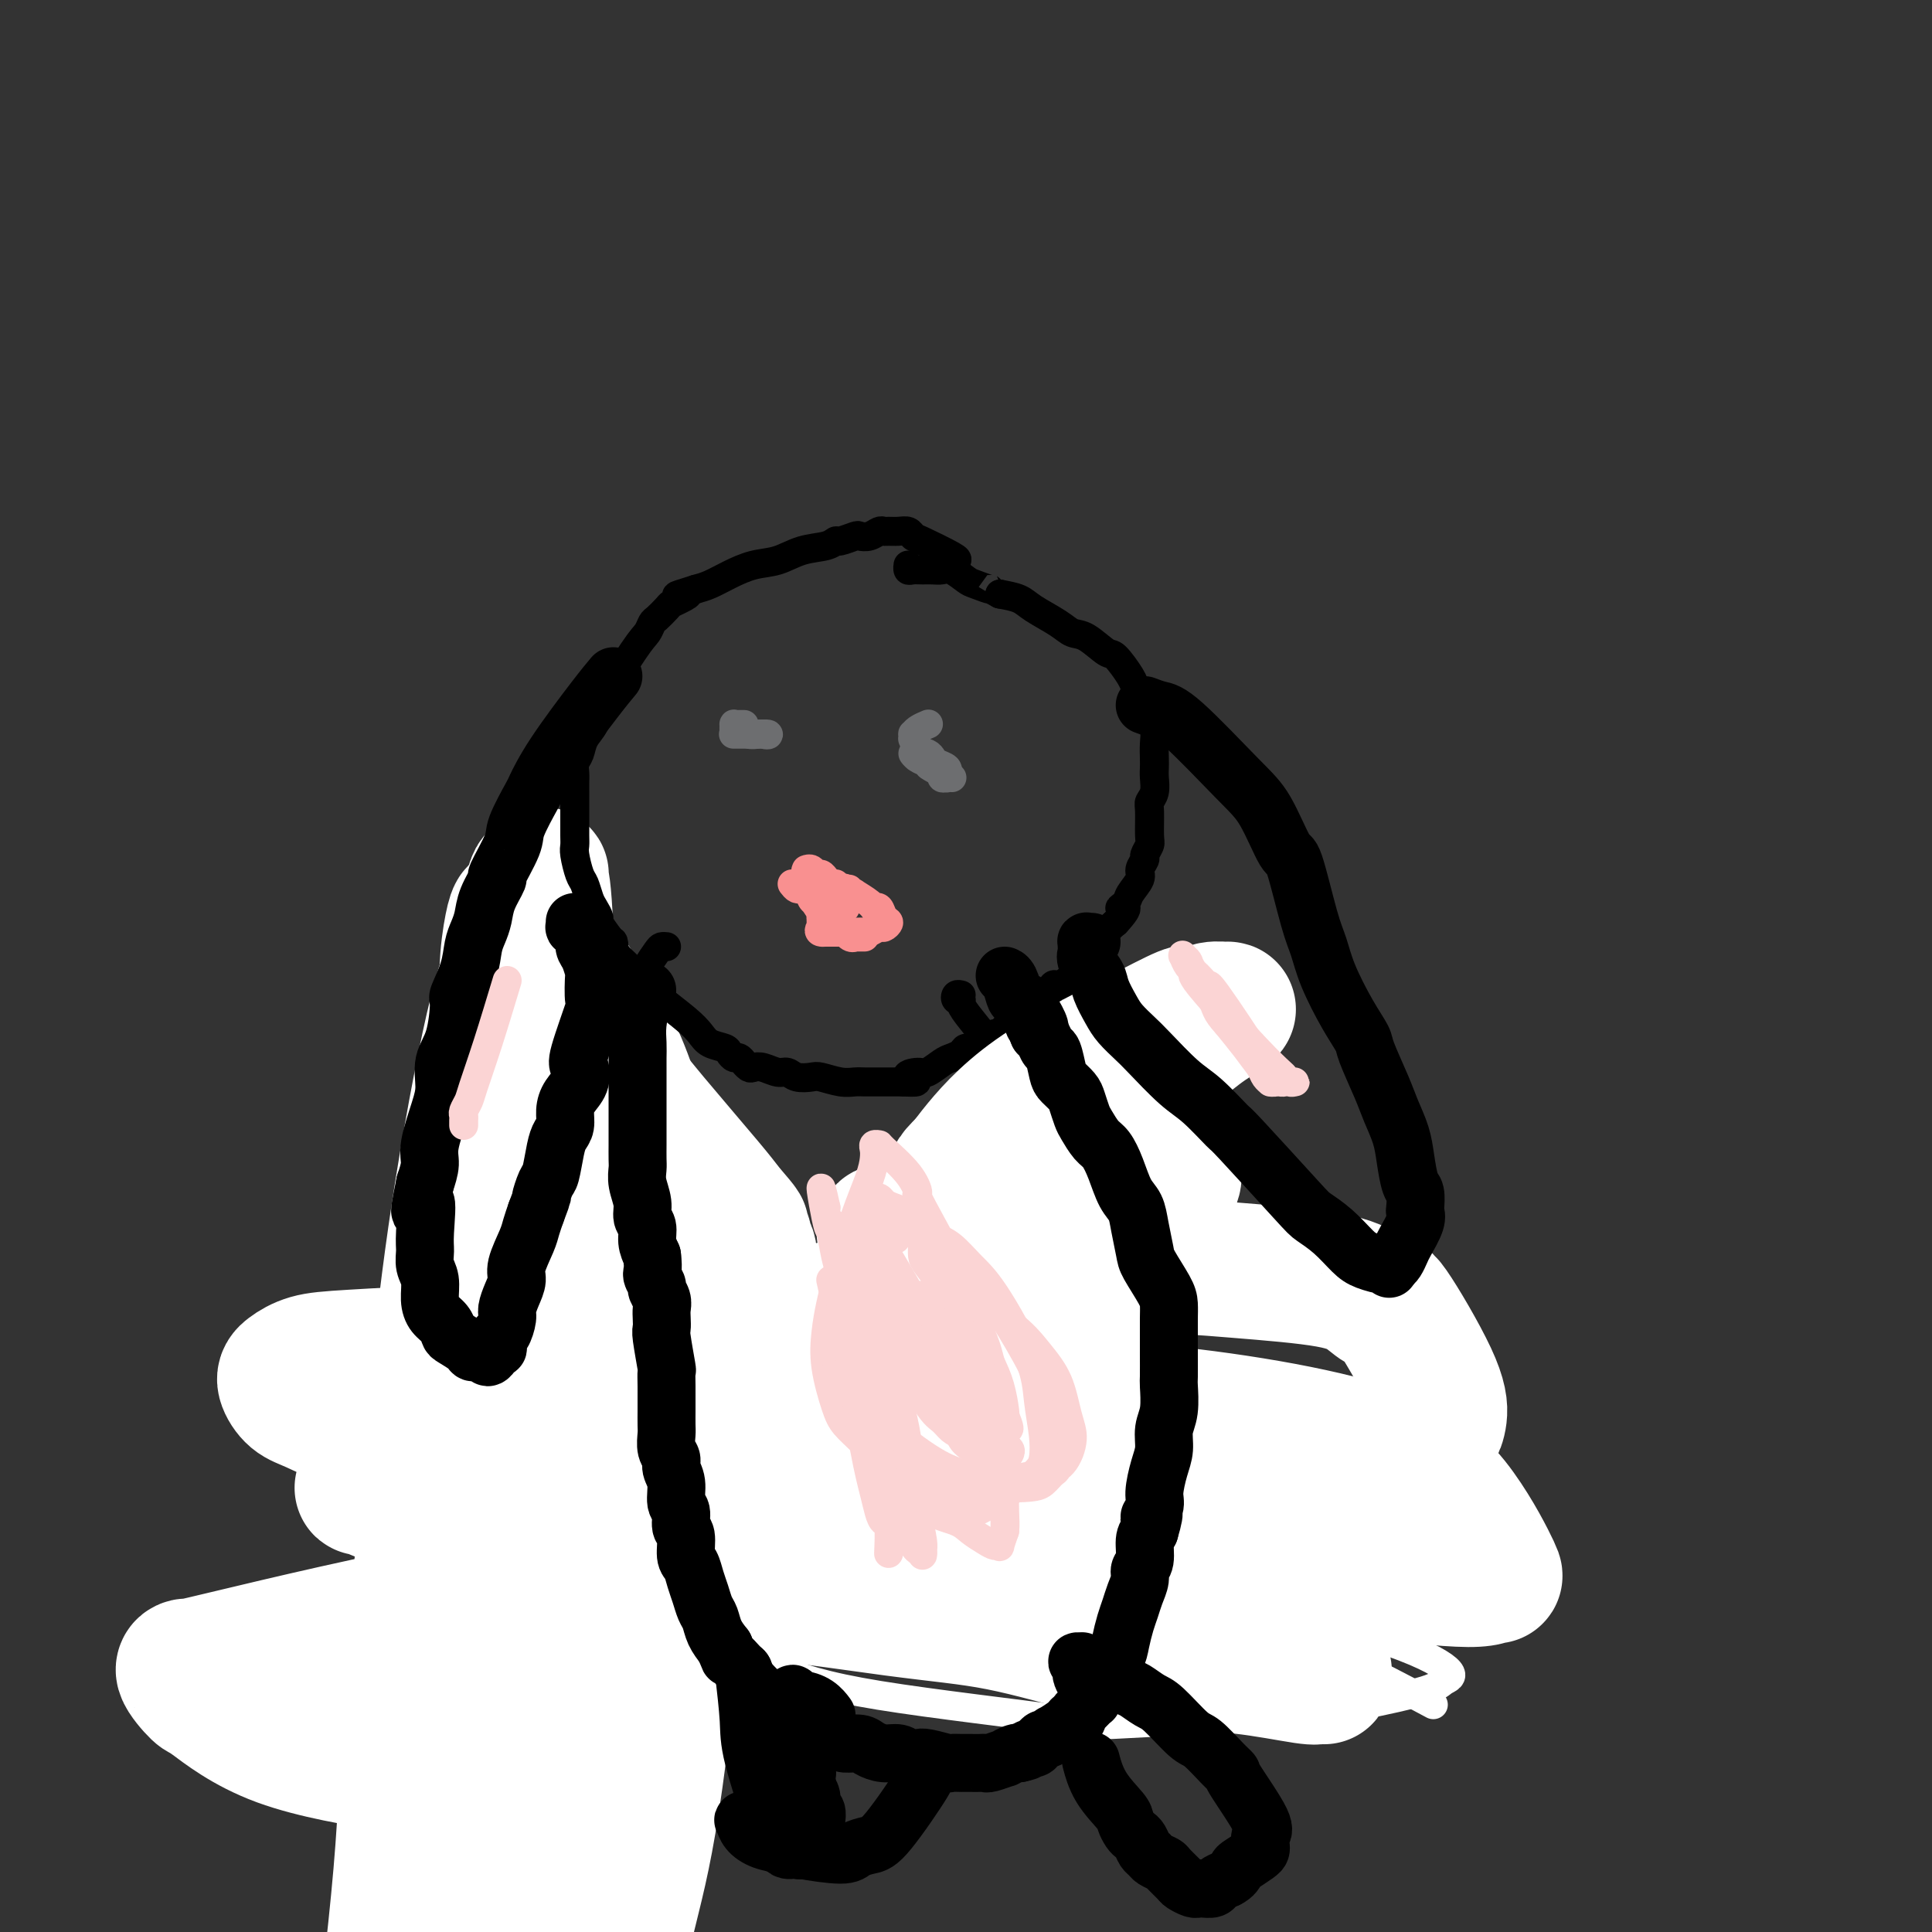 <svg viewBox='0 0 400 400' version='1.1' xmlns='http://www.w3.org/2000/svg' xmlns:xlink='http://www.w3.org/1999/xlink'><rect x="0" y="0" width="400" height="400" fill="#333333" stroke="none"/><g fill='none' stroke='#D2711D' stroke-width='28' stroke-linecap='round' stroke-linejoin='round'><path d='M108,223c-0.093,-0.041 -0.185,-0.082 0,2c0.185,2.082 0.648,6.286 1,13c0.352,6.714 0.594,15.938 1,23c0.406,7.062 0.977,11.962 2,19c1.023,7.038 2.499,16.215 3,22c0.501,5.785 0.026,8.179 0,12c-0.026,3.821 0.395,9.068 1,14c0.605,4.932 1.393,9.550 2,14c0.607,4.450 1.032,8.733 2,14c0.968,5.267 2.479,11.520 3,16c0.521,4.480 0.052,7.188 0,10c-0.052,2.812 0.312,5.729 0,9c-0.312,3.271 -1.302,6.897 -2,10c-0.698,3.103 -1.106,5.683 -2,10c-0.894,4.317 -2.276,10.372 -4,14c-1.724,3.628 -3.792,4.828 -6,6c-2.208,1.172 -4.556,2.316 -7,3c-2.444,0.684 -4.984,0.910 -6,1c-1.016,0.090 -0.508,0.045 0,0'/></g>
<g fill='none' stroke='#FFFFFF' stroke-width='28' stroke-linecap='round' stroke-linejoin='round'><path d='M124,238c0.022,0.678 0.044,1.356 0,3c-0.044,1.644 -0.153,4.255 0,9c0.153,4.745 0.567,11.623 1,22c0.433,10.377 0.886,24.252 1,34c0.114,9.748 -0.110,15.369 0,21c0.110,5.631 0.553,11.273 1,20c0.447,8.727 0.898,20.539 1,29c0.102,8.461 -0.143,13.571 0,19c0.143,5.429 0.675,11.178 1,16c0.325,4.822 0.442,8.719 1,12c0.558,3.281 1.558,5.948 2,8c0.442,2.052 0.325,3.490 0,4c-0.325,0.510 -0.859,0.091 -1,0c-0.141,-0.091 0.110,0.146 0,0c-0.110,-0.146 -0.582,-0.675 -1,-1c-0.418,-0.325 -0.783,-0.445 -2,-11c-1.217,-10.555 -3.288,-31.545 -4,-40c-0.712,-8.455 -0.066,-4.373 -1,-13c-0.934,-8.627 -3.448,-29.961 -5,-44c-1.552,-14.039 -2.144,-20.782 -3,-29c-0.856,-8.218 -1.978,-17.910 -3,-26c-1.022,-8.090 -1.945,-14.579 -3,-24c-1.055,-9.421 -2.242,-21.775 -3,-30c-0.758,-8.225 -1.087,-12.322 -1,-16c0.087,-3.678 0.590,-6.939 1,-9c0.410,-2.061 0.729,-2.924 1,-3c0.271,-0.076 0.496,0.633 1,1c0.504,0.367 1.287,0.390 4,4c2.713,3.610 7.357,10.805 12,18'/><path d='M124,212c4.337,7.373 6.678,14.305 9,23c2.322,8.695 4.624,19.152 6,30c1.376,10.848 1.824,22.087 2,32c0.176,9.913 0.078,18.499 -1,32c-1.078,13.501 -3.138,31.916 -5,44c-1.862,12.084 -3.527,17.836 -5,24c-1.473,6.164 -2.755,12.741 -4,16c-1.245,3.259 -2.453,3.199 -3,6c-0.547,2.801 -0.431,8.464 -2,1c-1.569,-7.464 -4.822,-28.054 -6,-38c-1.178,-9.946 -0.281,-9.248 0,-15c0.281,-5.752 -0.055,-17.954 0,-29c0.055,-11.046 0.502,-20.936 1,-30c0.498,-9.064 1.046,-17.304 2,-27c0.954,-9.696 2.313,-20.850 3,-27c0.687,-6.150 0.700,-7.297 1,-8c0.300,-0.703 0.886,-0.961 1,-1c0.114,-0.039 -0.242,0.143 0,1c0.242,0.857 1.084,2.389 -1,13c-2.084,10.611 -7.092,30.300 -11,45c-3.908,14.700 -6.715,24.410 -10,35c-3.285,10.590 -7.048,22.060 -10,33c-2.952,10.940 -5.093,21.351 -7,30c-1.907,8.649 -3.580,15.535 -5,22c-1.420,6.465 -2.587,12.509 -3,15c-0.413,2.491 -0.071,1.428 0,1c0.071,-0.428 -0.130,-0.223 0,0c0.130,0.223 0.592,0.462 2,-9c1.408,-9.462 3.764,-28.624 5,-43c1.236,-14.376 1.353,-23.964 2,-35c0.647,-11.036 1.823,-23.518 3,-36'/><path d='M88,317c2.388,-25.188 2.360,-27.159 3,-34c0.640,-6.841 1.950,-18.554 4,-32c2.050,-13.446 4.840,-28.627 7,-38c2.160,-9.373 3.688,-12.940 5,-17c1.312,-4.060 2.407,-8.614 3,-11c0.593,-2.386 0.684,-2.605 1,-3c0.316,-0.395 0.857,-0.965 1,-1c0.143,-0.035 -0.111,0.466 0,1c0.111,0.534 0.588,1.102 1,11c0.412,9.898 0.759,29.127 1,38c0.241,8.873 0.376,7.388 0,13c-0.376,5.612 -1.263,18.319 -2,28c-0.737,9.681 -1.323,16.337 -2,27c-0.677,10.663 -1.446,25.334 -2,35c-0.554,9.666 -0.895,14.327 -1,19c-0.105,4.673 0.025,9.359 0,13c-0.025,3.641 -0.205,6.238 0,8c0.205,1.762 0.793,2.688 1,3c0.207,0.312 0.031,0.011 0,0c-0.031,-0.011 0.082,0.267 0,-1c-0.082,-1.267 -0.361,-4.079 0,-11c0.361,-6.921 1.361,-17.950 2,-28c0.639,-10.050 0.917,-19.120 1,-34c0.083,-14.880 -0.030,-35.570 0,-49c0.030,-13.430 0.203,-19.601 0,-26c-0.203,-6.399 -0.784,-13.028 -1,-17c-0.216,-3.972 -0.069,-5.289 0,-6c0.069,-0.711 0.060,-0.818 0,-1c-0.060,-0.182 -0.171,-0.441 0,1c0.171,1.441 0.623,4.580 1,6c0.377,1.420 0.679,1.120 1,10c0.321,8.880 0.660,26.940 1,45'/><path d='M113,266c0.523,15.867 0.332,25.036 0,36c-0.332,10.964 -0.805,23.723 -1,35c-0.195,11.277 -0.112,21.073 -1,35c-0.888,13.927 -2.748,31.984 -4,43c-1.252,11.016 -1.896,14.990 -2,18c-0.104,3.010 0.333,5.054 0,9c-0.333,3.946 -1.436,9.793 0,3c1.436,-6.793 5.410,-26.227 7,-34c1.590,-7.773 0.795,-3.887 0,0'/></g>
<g fill='none' stroke='#000000' stroke-width='6' stroke-linecap='round' stroke-linejoin='round'><path d='M198,116c0.201,-0.105 0.402,-0.210 -1,-1c-1.402,-0.790 -4.407,-2.264 -6,-3c-1.593,-0.736 -1.775,-0.733 -2,-1c-0.225,-0.267 -0.493,-0.805 -1,-1c-0.507,-0.195 -1.252,-0.049 -2,0c-0.748,0.049 -1.500,-0.001 -2,0c-0.500,0.001 -0.748,0.052 -1,0c-0.252,-0.052 -0.509,-0.206 -1,0c-0.491,0.206 -1.217,0.772 -2,1c-0.783,0.228 -1.625,0.117 -2,0c-0.375,-0.117 -0.283,-0.240 -1,0c-0.717,0.240 -2.242,0.842 -3,1c-0.758,0.158 -0.750,-0.127 -1,0c-0.250,0.127 -0.758,0.667 -2,1c-1.242,0.333 -3.217,0.460 -5,1c-1.783,0.540 -3.373,1.493 -5,2c-1.627,0.507 -3.292,0.569 -5,1c-1.708,0.431 -3.460,1.231 -5,2c-1.540,0.769 -2.869,1.505 -4,2c-1.131,0.495 -2.066,0.747 -3,1'/><path d='M144,122c-6.611,2.036 -3.137,1.127 -2,1c1.137,-0.127 -0.063,0.528 -1,1c-0.937,0.472 -1.613,0.760 -2,1c-0.387,0.240 -0.487,0.433 -1,1c-0.513,0.567 -1.441,1.509 -2,2c-0.559,0.491 -0.749,0.533 -1,1c-0.251,0.467 -0.563,1.360 -1,2c-0.437,0.640 -1.000,1.028 -3,4c-2.000,2.972 -5.439,8.529 -7,11c-1.561,2.471 -1.245,1.855 -1,2c0.245,0.145 0.420,1.050 0,2c-0.420,0.950 -1.433,1.946 -2,3c-0.567,1.054 -0.688,2.166 -1,3c-0.312,0.834 -0.816,1.388 -1,2c-0.184,0.612 -0.049,1.280 0,2c0.049,0.720 0.013,1.491 0,2c-0.013,0.509 -0.004,0.754 0,1c0.004,0.246 0.001,0.492 0,1c-0.001,0.508 -0.000,1.277 0,2c0.000,0.723 -0.001,1.399 0,2c0.001,0.601 0.003,1.127 0,2c-0.003,0.873 -0.012,2.091 0,3c0.012,0.909 0.045,1.507 0,2c-0.045,0.493 -0.167,0.880 0,2c0.167,1.120 0.623,2.973 1,4c0.377,1.027 0.674,1.229 1,2c0.326,0.771 0.681,2.110 1,3c0.319,0.890 0.601,1.331 1,2c0.399,0.669 0.915,1.565 1,2c0.085,0.435 -0.261,0.410 0,1c0.261,0.590 1.131,1.795 2,3'/><path d='M126,194c1.320,2.822 1.120,1.379 1,1c-0.120,-0.379 -0.159,0.308 0,1c0.159,0.692 0.515,1.391 1,2c0.485,0.609 1.099,1.128 2,2c0.901,0.872 2.090,2.096 3,3c0.910,0.904 1.541,1.489 2,2c0.459,0.511 0.746,0.949 2,2c1.254,1.051 3.474,2.715 5,4c1.526,1.285 2.360,2.191 3,3c0.640,0.809 1.088,1.522 2,2c0.912,0.478 2.287,0.721 3,1c0.713,0.279 0.765,0.596 1,1c0.235,0.404 0.655,0.897 1,1c0.345,0.103 0.617,-0.182 1,0c0.383,0.182 0.878,0.832 1,1c0.122,0.168 -0.129,-0.147 0,0c0.129,0.147 0.640,0.756 1,1c0.360,0.244 0.571,0.122 1,0c0.429,-0.122 1.078,-0.243 2,0c0.922,0.243 2.118,0.849 3,1c0.882,0.151 1.450,-0.152 2,0c0.550,0.152 1.081,0.759 2,1c0.919,0.241 2.224,0.117 3,0c0.776,-0.117 1.023,-0.228 2,0c0.977,0.228 2.684,0.793 4,1c1.316,0.207 2.239,0.055 3,0c0.761,-0.055 1.359,-0.015 2,0c0.641,0.015 1.327,0.004 2,0c0.673,-0.004 1.335,-0.001 2,0c0.665,0.001 1.333,0.000 2,0c0.667,-0.000 1.334,-0.000 2,0'/><path d='M187,224c5.077,0.306 1.769,-0.429 1,-1c-0.769,-0.571 1.002,-0.979 2,-1c0.998,-0.021 1.222,0.344 2,0c0.778,-0.344 2.108,-1.397 3,-2c0.892,-0.603 1.346,-0.757 2,-1c0.654,-0.243 1.509,-0.577 2,-1c0.491,-0.423 0.617,-0.935 1,-1c0.383,-0.065 1.021,0.318 2,0c0.979,-0.318 2.299,-1.338 3,-2c0.701,-0.662 0.784,-0.965 1,-1c0.216,-0.035 0.565,0.198 1,0c0.435,-0.198 0.956,-0.827 1,-1c0.044,-0.173 -0.387,0.108 0,0c0.387,-0.108 1.594,-0.606 2,-1c0.406,-0.394 0.010,-0.683 0,-1c-0.010,-0.317 0.364,-0.661 1,-1c0.636,-0.339 1.532,-0.673 2,-1c0.468,-0.327 0.506,-0.647 1,-1c0.494,-0.353 1.445,-0.737 2,-1c0.555,-0.263 0.716,-0.403 1,-1c0.284,-0.597 0.692,-1.651 1,-2c0.308,-0.349 0.516,0.009 1,0c0.484,-0.009 1.244,-0.383 2,-1c0.756,-0.617 1.508,-1.475 2,-2c0.492,-0.525 0.722,-0.716 1,-1c0.278,-0.284 0.602,-0.660 1,-1c0.398,-0.340 0.869,-0.644 1,-1c0.131,-0.356 -0.078,-0.766 0,-1c0.078,-0.234 0.444,-0.294 1,-1c0.556,-0.706 1.302,-2.059 2,-3c0.698,-0.941 1.349,-1.471 2,-2'/><path d='M231,191c3.731,-4.043 1.559,-3.152 1,-3c-0.559,0.152 0.495,-0.436 1,-1c0.505,-0.564 0.460,-1.106 1,-2c0.540,-0.894 1.665,-2.141 2,-3c0.335,-0.859 -0.121,-1.329 0,-2c0.121,-0.671 0.817,-1.542 1,-2c0.183,-0.458 -0.148,-0.503 0,-1c0.148,-0.497 0.776,-1.444 1,-2c0.224,-0.556 0.046,-0.719 0,-2c-0.046,-1.281 0.040,-3.680 0,-5c-0.040,-1.320 -0.207,-1.560 0,-2c0.207,-0.440 0.787,-1.079 1,-2c0.213,-0.921 0.058,-2.122 0,-3c-0.058,-0.878 -0.020,-1.432 0,-2c0.020,-0.568 0.020,-1.150 0,-2c-0.020,-0.850 -0.061,-1.967 0,-3c0.061,-1.033 0.224,-1.982 0,-3c-0.224,-1.018 -0.834,-2.104 -1,-3c-0.166,-0.896 0.112,-1.603 0,-2c-0.112,-0.397 -0.615,-0.485 -1,-1c-0.385,-0.515 -0.654,-1.456 -1,-2c-0.346,-0.544 -0.771,-0.692 -1,-1c-0.229,-0.308 -0.263,-0.775 -1,-2c-0.737,-1.225 -2.176,-3.209 -3,-4c-0.824,-0.791 -1.032,-0.389 -2,-1c-0.968,-0.611 -2.695,-2.233 -4,-3c-1.305,-0.767 -2.190,-0.678 -3,-1c-0.810,-0.322 -1.547,-1.055 -3,-2c-1.453,-0.945 -3.622,-2.100 -5,-3c-1.378,-0.900 -1.965,-1.543 -3,-2c-1.035,-0.457 -2.517,-0.729 -4,-1'/><path d='M207,123c-4.005,-2.184 -2.018,-1.146 -2,-1c0.018,0.146 -1.935,-0.602 -3,-1c-1.065,-0.398 -1.244,-0.446 -2,-1c-0.756,-0.554 -2.090,-1.613 -3,-2c-0.910,-0.387 -1.396,-0.103 -2,0c-0.604,0.103 -1.325,0.024 -2,0c-0.675,-0.024 -1.305,0.007 -2,0c-0.695,-0.007 -1.454,-0.054 -2,0c-0.546,0.054 -0.878,0.207 -1,0c-0.122,-0.207 -0.035,-0.773 0,-1c0.035,-0.227 0.017,-0.113 0,0'/><path d='M138,196c-0.363,-0.035 -0.726,-0.071 -1,0c-0.274,0.071 -0.458,0.248 -1,1c-0.542,0.752 -1.440,2.078 -2,3c-0.560,0.922 -0.780,1.440 -1,2c-0.220,0.560 -0.440,1.160 -1,2c-0.560,0.840 -1.459,1.919 -2,3c-0.541,1.081 -0.722,2.165 -1,3c-0.278,0.835 -0.653,1.419 -1,2c-0.347,0.581 -0.667,1.157 -1,2c-0.333,0.843 -0.678,1.954 -1,3c-0.322,1.046 -0.622,2.026 -1,3c-0.378,0.974 -0.833,1.941 -1,3c-0.167,1.059 -0.045,2.211 0,3c0.045,0.789 0.012,1.216 0,2c-0.012,0.784 -0.003,1.924 0,3c0.003,1.076 0.001,2.087 0,3c-0.001,0.913 -0.000,1.729 0,3c0.000,1.271 0.000,2.996 0,4c-0.000,1.004 -0.000,1.287 0,2c0.000,0.713 0.000,1.857 0,3'/><path d='M124,246c0.243,4.024 0.850,2.585 1,3c0.150,0.415 -0.156,2.684 0,4c0.156,1.316 0.773,1.679 1,3c0.227,1.321 0.065,3.599 0,5c-0.065,1.401 -0.031,1.924 0,3c0.031,1.076 0.061,2.703 0,4c-0.061,1.297 -0.213,2.262 0,4c0.213,1.738 0.791,4.249 1,6c0.209,1.751 0.048,2.741 0,4c-0.048,1.259 0.018,2.787 0,4c-0.018,1.213 -0.118,2.110 0,3c0.118,0.890 0.454,1.772 1,3c0.546,1.228 1.302,2.802 2,4c0.698,1.198 1.338,2.019 2,3c0.662,0.981 1.345,2.121 2,3c0.655,0.879 1.281,1.495 2,2c0.719,0.505 1.531,0.898 3,2c1.469,1.102 3.594,2.914 5,4c1.406,1.086 2.094,1.445 3,2c0.906,0.555 2.031,1.304 3,2c0.969,0.696 1.781,1.338 3,2c1.219,0.662 2.843,1.343 4,2c1.157,0.657 1.845,1.288 3,2c1.155,0.712 2.777,1.504 4,2c1.223,0.496 2.046,0.697 3,1c0.954,0.303 2.040,0.708 3,1c0.960,0.292 1.793,0.471 3,1c1.207,0.529 2.788,1.410 4,2c1.212,0.590 2.057,0.890 3,1c0.943,0.110 1.985,0.030 3,0c1.015,-0.030 2.004,-0.008 3,0c0.996,0.008 1.998,0.004 3,0'/><path d='M189,328c4.229,0.927 2.302,0.246 2,0c-0.302,-0.246 1.022,-0.055 2,0c0.978,0.055 1.612,-0.025 2,0c0.388,0.025 0.531,0.157 1,0c0.469,-0.157 1.264,-0.601 2,-1c0.736,-0.399 1.411,-0.752 2,-1c0.589,-0.248 1.090,-0.391 2,-1c0.910,-0.609 2.229,-1.683 3,-2c0.771,-0.317 0.994,0.124 1,0c0.006,-0.124 -0.205,-0.814 0,-1c0.205,-0.186 0.825,0.130 1,0c0.175,-0.130 -0.094,-0.706 0,-1c0.094,-0.294 0.551,-0.305 1,-1c0.449,-0.695 0.890,-2.074 1,-3c0.110,-0.926 -0.111,-1.400 0,-2c0.111,-0.600 0.555,-1.328 1,-3c0.445,-1.672 0.890,-4.288 1,-6c0.110,-1.712 -0.115,-2.518 0,-4c0.115,-1.482 0.569,-3.638 1,-5c0.431,-1.362 0.837,-1.930 1,-3c0.163,-1.070 0.082,-2.642 0,-4c-0.082,-1.358 -0.167,-2.503 0,-4c0.167,-1.497 0.584,-3.348 1,-5c0.416,-1.652 0.829,-3.106 1,-4c0.171,-0.894 0.098,-1.226 0,-2c-0.098,-0.774 -0.222,-1.988 0,-3c0.222,-1.012 0.792,-1.821 1,-3c0.208,-1.179 0.056,-2.728 0,-4c-0.056,-1.272 -0.015,-2.265 0,-3c0.015,-0.735 0.004,-1.210 0,-2c-0.004,-0.790 -0.002,-1.895 0,-3'/><path d='M216,257c1.086,-10.113 0.302,-5.394 0,-4c-0.302,1.394 -0.122,-0.537 0,-2c0.122,-1.463 0.186,-2.457 0,-4c-0.186,-1.543 -0.621,-3.633 -1,-5c-0.379,-1.367 -0.702,-2.009 -1,-3c-0.298,-0.991 -0.570,-2.331 -1,-3c-0.430,-0.669 -1.016,-0.667 -2,-3c-0.984,-2.333 -2.364,-7.002 -3,-9c-0.636,-1.998 -0.528,-1.327 -1,-2c-0.472,-0.673 -1.523,-2.692 -2,-4c-0.477,-1.308 -0.380,-1.905 -1,-3c-0.620,-1.095 -1.957,-2.690 -3,-4c-1.043,-1.310 -1.792,-2.337 -2,-3c-0.208,-0.663 0.127,-0.962 0,-1c-0.127,-0.038 -0.714,0.186 -1,0c-0.286,-0.186 -0.269,-0.781 0,-1c0.269,-0.219 0.791,-0.063 1,0c0.209,0.063 0.104,0.031 0,0'/></g>
<g fill='none' stroke='#FFFFFF' stroke-width='6' stroke-linecap='round' stroke-linejoin='round'><path d='M223,281c1.395,-0.446 2.790,-0.892 -1,0c-3.790,0.892 -12.765,3.120 -22,6c-9.235,2.880 -18.729,6.410 -28,10c-9.271,3.590 -18.317,7.239 -26,10c-7.683,2.761 -14.002,4.635 -19,6c-4.998,1.365 -8.674,2.220 -11,3c-2.326,0.780 -3.301,1.484 -4,2c-0.699,0.516 -1.122,0.842 0,2c1.122,1.158 3.791,3.147 8,6c4.209,2.853 9.960,6.570 17,10c7.040,3.430 15.370,6.573 22,9c6.630,2.427 11.560,4.138 23,6c11.440,1.862 29.391,3.877 37,5c7.609,1.123 4.877,1.356 12,1c7.123,-0.356 24.100,-1.300 34,-2c9.900,-0.700 12.723,-1.155 17,-2c4.277,-0.845 10.008,-2.079 13,-3c2.992,-0.921 3.244,-1.530 4,-2c0.756,-0.470 2.016,-0.802 1,-2c-1.016,-1.198 -4.308,-3.263 -12,-6c-7.692,-2.737 -19.784,-6.145 -33,-8c-13.216,-1.855 -27.556,-2.158 -45,-2c-17.444,0.158 -37.994,0.778 -50,1c-12.006,0.222 -15.469,0.045 -19,0c-3.531,-0.045 -7.128,0.043 -9,0c-1.872,-0.043 -2.017,-0.218 -2,0c0.017,0.218 0.197,0.828 0,1c-0.197,0.172 -0.771,-0.094 1,0c1.771,0.094 5.885,0.547 10,1'/><path d='M141,333c7.542,0.306 21.897,0.071 33,0c11.103,-0.071 18.955,0.023 27,0c8.045,-0.023 16.285,-0.162 23,0c6.715,0.162 11.907,0.626 19,2c7.093,1.374 16.087,3.657 22,5c5.913,1.343 8.746,1.746 14,4c5.254,2.254 12.930,6.358 16,8c3.070,1.642 1.535,0.821 0,0'/></g>
<g fill='none' stroke='#FFFFFF' stroke-width='28' stroke-linecap='round' stroke-linejoin='round'><path d='M86,366c-0.452,-0.091 -0.904,-0.182 -6,-1c-5.096,-0.818 -14.835,-2.363 -22,-5c-7.165,-2.637 -11.757,-6.365 -14,-8c-2.243,-1.635 -2.136,-1.177 -3,-2c-0.864,-0.823 -2.700,-2.926 -3,-4c-0.300,-1.074 0.936,-1.118 1,-1c0.064,0.118 -1.044,0.399 9,-2c10.044,-2.399 31.239,-7.477 46,-10c14.761,-2.523 23.088,-2.492 31,-3c7.912,-0.508 15.408,-1.555 26,-1c10.592,0.555 24.279,2.711 34,4c9.721,1.289 15.477,1.712 22,3c6.523,1.288 13.813,3.441 20,5c6.187,1.559 11.269,2.522 16,3c4.731,0.478 9.110,0.469 14,1c4.890,0.531 10.290,1.602 13,2c2.710,0.398 2.729,0.123 3,0c0.271,-0.123 0.795,-0.092 1,0c0.205,0.092 0.092,0.247 0,0c-0.092,-0.247 -0.162,-0.895 0,-1c0.162,-0.105 0.558,0.333 -1,-1c-1.558,-1.333 -5.068,-4.436 -12,-8c-6.932,-3.564 -17.284,-7.589 -29,-11c-11.716,-3.411 -24.795,-6.208 -38,-8c-13.205,-1.792 -26.536,-2.578 -38,-3c-11.464,-0.422 -21.060,-0.481 -32,-1c-10.940,-0.519 -23.224,-1.497 -30,-2c-6.776,-0.503 -8.045,-0.530 -10,-1c-1.955,-0.470 -4.596,-1.384 -6,-2c-1.404,-0.616 -1.570,-0.935 -2,-1c-0.430,-0.065 -1.123,0.124 -1,0c0.123,-0.124 1.061,-0.562 2,-1'/><path d='M77,307c-2.595,-1.198 -0.583,-1.694 4,-2c4.583,-0.306 11.739,-0.424 21,-1c9.261,-0.576 20.629,-1.612 30,-2c9.371,-0.388 16.746,-0.130 29,1c12.254,1.130 29.386,3.131 41,5c11.614,1.869 17.711,3.606 25,5c7.289,1.394 15.770,2.445 23,4c7.230,1.555 13.210,3.613 18,5c4.790,1.387 8.391,2.103 15,3c6.609,0.897 16.227,1.976 21,2c4.773,0.024 4.703,-1.007 5,-1c0.297,0.007 0.962,1.052 0,-1c-0.962,-2.052 -3.551,-7.202 -7,-12c-3.449,-4.798 -7.759,-9.244 -20,-13c-12.241,-3.756 -32.414,-6.820 -48,-8c-15.586,-1.180 -26.585,-0.475 -39,0c-12.415,0.475 -26.246,0.720 -38,1c-11.754,0.280 -21.432,0.596 -33,1c-11.568,0.404 -25.027,0.897 -34,1c-8.973,0.103 -13.461,-0.185 -17,-1c-3.539,-0.815 -6.129,-2.159 -8,-3c-1.871,-0.841 -3.023,-1.181 -4,-2c-0.977,-0.819 -1.779,-2.118 -2,-3c-0.221,-0.882 0.138,-1.348 1,-2c0.862,-0.652 2.225,-1.490 4,-2c1.775,-0.510 3.962,-0.693 9,-1c5.038,-0.307 12.927,-0.740 20,-1c7.073,-0.260 13.329,-0.348 24,0c10.671,0.348 25.758,1.132 36,2c10.242,0.868 15.641,1.819 22,3c6.359,1.181 13.680,2.590 21,4'/><path d='M196,289c15.497,1.915 14.738,2.202 18,3c3.262,0.798 10.544,2.107 17,3c6.456,0.893 12.087,1.371 17,2c4.913,0.629 9.109,1.410 15,2c5.891,0.590 13.477,0.988 18,1c4.523,0.012 5.983,-0.363 8,-1c2.017,-0.637 4.593,-1.536 6,-2c1.407,-0.464 1.647,-0.494 2,-1c0.353,-0.506 0.819,-1.489 1,-3c0.181,-1.511 0.076,-3.549 -2,-8c-2.076,-4.451 -6.122,-11.314 -8,-14c-1.878,-2.686 -1.588,-1.193 -2,-1c-0.412,0.193 -1.525,-0.912 -3,-2c-1.475,-1.088 -3.313,-2.159 -8,-3c-4.687,-0.841 -12.223,-1.452 -19,-2c-6.777,-0.548 -12.794,-1.034 -18,-1c-5.206,0.034 -9.599,0.588 -14,1c-4.401,0.412 -8.809,0.683 -12,1c-3.191,0.317 -5.165,0.680 -8,1c-2.835,0.320 -6.532,0.595 -9,1c-2.468,0.405 -3.707,0.938 -5,1c-1.293,0.062 -2.641,-0.347 -4,0c-1.359,0.347 -2.730,1.451 -4,2c-1.270,0.549 -2.439,0.542 -5,1c-2.561,0.458 -6.513,1.380 -9,2c-2.487,0.620 -3.510,0.937 -5,1c-1.490,0.063 -3.447,-0.127 -5,0c-1.553,0.127 -2.701,0.570 -4,1c-1.299,0.430 -2.750,0.847 -4,1c-1.250,0.153 -2.298,0.041 -3,0c-0.702,-0.041 -1.058,-0.012 -1,0c0.058,0.012 0.529,0.006 1,0'/><path d='M147,275c-11.255,1.865 -0.892,0.526 4,0c4.892,-0.526 4.312,-0.239 9,0c4.688,0.239 14.644,0.431 21,0c6.356,-0.431 9.111,-1.485 13,-2c3.889,-0.515 8.911,-0.491 13,-1c4.089,-0.509 7.243,-1.551 10,-2c2.757,-0.449 5.116,-0.306 8,-1c2.884,-0.694 6.292,-2.226 8,-3c1.708,-0.774 1.715,-0.791 2,-1c0.285,-0.209 0.849,-0.611 1,-1c0.151,-0.389 -0.111,-0.766 0,-1c0.111,-0.234 0.594,-0.326 1,-1c0.406,-0.674 0.735,-1.930 1,-3c0.265,-1.070 0.467,-1.953 1,-3c0.533,-1.047 1.396,-2.259 2,-3c0.604,-0.741 0.947,-1.010 1,-2c0.053,-0.990 -0.186,-2.699 0,-4c0.186,-1.301 0.796,-2.194 1,-3c0.204,-0.806 0.003,-1.526 0,-2c-0.003,-0.474 0.192,-0.701 0,-1c-0.192,-0.299 -0.772,-0.668 -1,-1c-0.228,-0.332 -0.105,-0.626 0,-1c0.105,-0.374 0.190,-0.830 0,-1c-0.190,-0.170 -0.655,-0.056 -2,0c-1.345,0.056 -3.568,0.053 -8,1c-4.432,0.947 -11.071,2.845 -16,4c-4.929,1.155 -8.147,1.566 -12,3c-3.853,1.434 -8.342,3.889 -11,5c-2.658,1.111 -3.485,0.876 -4,1c-0.515,0.124 -0.719,0.607 -1,1c-0.281,0.393 -0.641,0.697 -1,1'/><path d='M187,254c-7.185,2.259 -2.648,0.406 -1,0c1.648,-0.406 0.407,0.633 0,1c-0.407,0.367 0.018,0.060 0,0c-0.018,-0.060 -0.481,0.126 0,0c0.481,-0.126 1.905,-0.566 3,-1c1.095,-0.434 1.863,-0.863 2,-1c0.137,-0.137 -0.355,0.018 4,-3c4.355,-3.018 13.557,-9.210 19,-13c5.443,-3.790 7.127,-5.179 10,-7c2.873,-1.821 6.934,-4.074 10,-6c3.066,-1.926 5.136,-3.525 7,-5c1.864,-1.475 3.521,-2.826 5,-4c1.479,-1.174 2.779,-2.172 4,-3c1.221,-0.828 2.364,-1.486 3,-2c0.636,-0.514 0.766,-0.883 1,-1c0.234,-0.117 0.573,0.018 0,0c-0.573,-0.018 -2.059,-0.189 -3,0c-0.941,0.189 -1.336,0.737 -2,1c-0.664,0.263 -1.597,0.242 -2,0c-0.403,-0.242 -0.278,-0.705 -2,0c-1.722,0.705 -5.293,2.578 -10,5c-4.707,2.422 -10.550,5.391 -15,8c-4.450,2.609 -7.506,4.856 -10,7c-2.494,2.144 -4.427,4.184 -6,6c-1.573,1.816 -2.787,3.408 -4,5'/><path d='M200,241c-3.423,3.309 -1.980,2.583 -2,3c-0.020,0.417 -1.504,1.978 -2,3c-0.496,1.022 -0.004,1.504 0,2c0.004,0.496 -0.479,1.005 -1,2c-0.521,0.995 -1.081,2.477 -2,4c-0.919,1.523 -2.197,3.086 -3,4c-0.803,0.914 -1.131,1.180 -3,3c-1.869,1.820 -5.280,5.194 -7,7c-1.720,1.806 -1.749,2.045 -3,3c-1.251,0.955 -3.723,2.626 -5,4c-1.277,1.374 -1.358,2.451 -2,3c-0.642,0.549 -1.843,0.570 -3,1c-1.157,0.430 -2.270,1.271 -3,2c-0.730,0.729 -1.079,1.348 -3,2c-1.921,0.652 -5.415,1.337 -8,2c-2.585,0.663 -4.262,1.306 -6,2c-1.738,0.694 -3.537,1.441 -5,2c-1.463,0.559 -2.592,0.930 -4,1c-1.408,0.070 -3.097,-0.162 -4,0c-0.903,0.162 -1.019,0.717 -1,1c0.019,0.283 0.175,0.293 0,0c-0.175,-0.293 -0.681,-0.889 -1,-1c-0.319,-0.111 -0.453,0.264 -1,0c-0.547,-0.264 -1.508,-1.167 -2,-2c-0.492,-0.833 -0.516,-1.596 -1,-3c-0.484,-1.404 -1.428,-3.448 -2,-5c-0.572,-1.552 -0.772,-2.612 -1,-4c-0.228,-1.388 -0.484,-3.104 -1,-5c-0.516,-1.896 -1.290,-3.970 -2,-6c-0.710,-2.030 -1.355,-4.015 -2,-6'/><path d='M120,260c-2.465,-8.041 -4.128,-13.644 -5,-16c-0.872,-2.356 -0.951,-1.465 -2,-4c-1.049,-2.535 -3.066,-8.497 -4,-12c-0.934,-3.503 -0.785,-4.549 -1,-6c-0.215,-1.451 -0.795,-3.309 -1,-5c-0.205,-1.691 -0.036,-3.215 0,-4c0.036,-0.785 -0.061,-0.830 0,-1c0.061,-0.170 0.281,-0.463 1,0c0.719,0.463 1.935,1.684 2,2c0.065,0.316 -1.023,-0.272 2,2c3.023,2.272 10.158,7.405 15,12c4.842,4.595 7.390,8.653 11,13c3.610,4.347 8.282,8.984 12,14c3.718,5.016 6.483,10.411 9,15c2.517,4.589 4.785,8.373 8,14c3.215,5.627 7.376,13.098 10,18c2.624,4.902 3.709,7.236 5,10c1.291,2.764 2.788,5.957 4,8c1.212,2.043 2.140,2.937 3,4c0.860,1.063 1.651,2.295 2,3c0.349,0.705 0.256,0.882 0,1c-0.256,0.118 -0.676,0.177 -1,0c-0.324,-0.177 -0.554,-0.592 -1,-1c-0.446,-0.408 -1.109,-0.810 -2,-1c-0.891,-0.190 -2.009,-0.166 -3,-1c-0.991,-0.834 -1.855,-2.524 -4,-5c-2.145,-2.476 -5.573,-5.738 -9,-9'/><path d='M171,311c-4.676,-4.892 -9.864,-10.123 -13,-14c-3.136,-3.877 -4.218,-6.401 -6,-9c-1.782,-2.599 -4.265,-5.273 -6,-8c-1.735,-2.727 -2.723,-5.506 -4,-8c-1.277,-2.494 -2.844,-4.702 -5,-8c-2.156,-3.298 -4.901,-7.684 -7,-11c-2.099,-3.316 -3.553,-5.561 -5,-8c-1.447,-2.439 -2.889,-5.073 -4,-7c-1.111,-1.927 -1.891,-3.147 -3,-5c-1.109,-1.853 -2.546,-4.338 -3,-6c-0.454,-1.662 0.075,-2.502 0,-3c-0.075,-0.498 -0.753,-0.654 -1,-1c-0.247,-0.346 -0.062,-0.880 0,-1c0.062,-0.120 0.003,0.175 0,0c-0.003,-0.175 0.052,-0.822 0,-1c-0.052,-0.178 -0.210,0.111 0,0c0.210,-0.111 0.787,-0.622 1,-1c0.213,-0.378 0.060,-0.623 0,-1c-0.060,-0.377 -0.028,-0.886 0,-1c0.028,-0.114 0.051,0.165 0,0c-0.051,-0.165 -0.177,-0.776 0,-1c0.177,-0.224 0.658,-0.062 1,0c0.342,0.062 0.545,0.025 1,0c0.455,-0.025 1.160,-0.038 2,0c0.840,0.038 1.814,0.128 3,1c1.186,0.872 2.583,2.526 4,4c1.417,1.474 2.854,2.766 4,4c1.146,1.234 2.001,2.409 5,6c2.999,3.591 8.143,9.597 11,13c2.857,3.403 3.429,4.201 4,5'/><path d='M150,250c4.946,5.743 3.311,4.102 3,4c-0.311,-0.102 0.701,1.336 1,2c0.299,0.664 -0.116,0.555 0,1c0.116,0.445 0.764,1.443 1,2c0.236,0.557 0.061,0.671 0,1c-0.061,0.329 -0.006,0.873 0,1c0.006,0.127 -0.037,-0.162 0,0c0.037,0.162 0.152,0.775 0,1c-0.152,0.225 -0.573,0.060 -1,0c-0.427,-0.060 -0.860,-0.016 -1,0c-0.140,0.016 0.014,0.004 0,0c-0.014,-0.004 -0.196,-0.001 0,0c0.196,0.001 0.770,0.000 1,0c0.230,-0.000 0.115,-0.000 0,0'/></g>
<g fill='none' stroke='#000000' stroke-width='12' stroke-linecap='round' stroke-linejoin='round'><path d='M134,205c-0.309,0.380 -0.619,0.759 -1,2c-0.381,1.241 -0.834,3.343 -1,5c-0.166,1.657 -0.044,2.867 0,4c0.044,1.133 0.012,2.188 0,3c-0.012,0.812 -0.003,1.380 0,2c0.003,0.620 0.001,1.293 0,2c-0.001,0.707 -0.000,1.450 0,2c0.000,0.550 0.000,0.909 0,2c-0.000,1.091 -0.000,2.915 0,4c0.000,1.085 0.000,1.431 0,2c-0.000,0.569 -0.001,1.362 0,2c0.001,0.638 0.004,1.122 0,2c-0.004,0.878 -0.016,2.150 0,3c0.016,0.850 0.061,1.276 0,2c-0.061,0.724 -0.227,1.744 0,3c0.227,1.256 0.848,2.748 1,4c0.152,1.252 -0.165,2.263 0,3c0.165,0.737 0.814,1.198 1,2c0.186,0.802 -0.090,1.943 0,3c0.090,1.057 0.545,2.028 1,3'/><path d='M135,260c0.399,3.115 -0.103,3.401 0,4c0.103,0.599 0.812,1.511 1,2c0.188,0.489 -0.146,0.555 0,1c0.146,0.445 0.770,1.270 1,2c0.230,0.730 0.065,1.367 0,2c-0.065,0.633 -0.032,1.264 0,2c0.032,0.736 0.061,1.579 0,2c-0.061,0.421 -0.213,0.420 0,2c0.213,1.580 0.789,4.740 1,6c0.211,1.260 0.056,0.621 0,1c-0.056,0.379 -0.015,1.777 0,3c0.015,1.223 0.003,2.271 0,3c-0.003,0.729 0.003,1.140 0,2c-0.003,0.860 -0.016,2.169 0,3c0.016,0.831 0.061,1.183 0,2c-0.061,0.817 -0.228,2.099 0,3c0.228,0.901 0.850,1.419 1,2c0.150,0.581 -0.171,1.224 0,2c0.171,0.776 0.834,1.686 1,3c0.166,1.314 -0.167,3.031 0,4c0.167,0.969 0.832,1.189 1,2c0.168,0.811 -0.162,2.212 0,3c0.162,0.788 0.817,0.962 1,2c0.183,1.038 -0.106,2.939 0,4c0.106,1.061 0.606,1.280 1,2c0.394,0.720 0.682,1.939 1,3c0.318,1.061 0.665,1.964 1,3c0.335,1.036 0.657,2.206 1,3c0.343,0.794 0.708,1.214 1,2c0.292,0.786 0.512,1.939 1,3c0.488,1.061 1.244,2.031 2,3'/><path d='M150,341c1.358,3.282 0.752,1.986 1,2c0.248,0.014 1.351,1.338 2,2c0.649,0.662 0.846,0.663 1,1c0.154,0.337 0.266,1.010 1,2c0.734,0.990 2.091,2.297 3,3c0.909,0.703 1.369,0.803 2,1c0.631,0.197 1.433,0.490 2,1c0.567,0.510 0.899,1.237 2,2c1.101,0.763 2.970,1.563 4,2c1.030,0.437 1.220,0.512 2,1c0.780,0.488 2.151,1.389 3,2c0.849,0.611 1.176,0.933 2,1c0.824,0.067 2.146,-0.122 3,0c0.854,0.122 1.241,0.555 2,1c0.759,0.445 1.892,0.903 3,1c1.108,0.097 2.192,-0.166 3,0c0.808,0.166 1.339,0.763 2,1c0.661,0.237 1.452,0.116 2,0c0.548,-0.116 0.854,-0.227 2,0c1.146,0.227 3.132,0.793 4,1c0.868,0.207 0.617,0.056 1,0c0.383,-0.056 1.398,-0.015 2,0c0.602,0.015 0.789,0.005 1,0c0.211,-0.005 0.447,-0.005 1,0c0.553,0.005 1.425,0.017 2,0c0.575,-0.017 0.854,-0.061 1,0c0.146,0.061 0.158,0.226 1,0c0.842,-0.226 2.514,-0.844 3,-1c0.486,-0.156 -0.215,0.150 0,0c0.215,-0.150 1.347,-0.757 2,-1c0.653,-0.243 0.826,-0.121 1,0'/><path d='M211,363c2.726,-0.547 2.039,-0.916 2,-1c-0.039,-0.084 0.568,0.117 1,0c0.432,-0.117 0.687,-0.551 1,-1c0.313,-0.449 0.683,-0.911 1,-1c0.317,-0.089 0.581,0.197 1,0c0.419,-0.197 0.992,-0.875 1,-1c0.008,-0.125 -0.548,0.303 0,0c0.548,-0.303 2.201,-1.337 3,-2c0.799,-0.663 0.743,-0.956 1,-1c0.257,-0.044 0.825,0.161 1,0c0.175,-0.161 -0.045,-0.687 0,-1c0.045,-0.313 0.355,-0.411 1,-1c0.645,-0.589 1.626,-1.667 2,-2c0.374,-0.333 0.143,0.080 0,0c-0.143,-0.080 -0.198,-0.655 0,-1c0.198,-0.345 0.648,-0.462 1,-1c0.352,-0.538 0.605,-1.497 1,-2c0.395,-0.503 0.932,-0.550 1,-1c0.068,-0.450 -0.333,-1.303 0,-2c0.333,-0.697 1.398,-1.239 2,-2c0.602,-0.761 0.740,-1.740 1,-3c0.260,-1.260 0.643,-2.799 1,-4c0.357,-1.201 0.688,-2.063 1,-3c0.312,-0.937 0.605,-1.949 1,-3c0.395,-1.051 0.893,-2.141 1,-3c0.107,-0.859 -0.178,-1.488 0,-2c0.178,-0.512 0.817,-0.907 1,-2c0.183,-1.093 -0.091,-2.884 0,-4c0.091,-1.116 0.545,-1.558 1,-2'/><path d='M238,317c1.793,-6.003 0.274,-3.511 0,-3c-0.274,0.511 0.696,-0.957 1,-2c0.304,-1.043 -0.058,-1.659 0,-3c0.058,-1.341 0.537,-3.407 1,-5c0.463,-1.593 0.909,-2.714 1,-4c0.091,-1.286 -0.172,-2.738 0,-4c0.172,-1.262 0.778,-2.333 1,-4c0.222,-1.667 0.059,-3.930 0,-5c-0.059,-1.070 -0.016,-0.948 0,-2c0.016,-1.052 0.003,-3.280 0,-5c-0.003,-1.720 0.003,-2.933 0,-4c-0.003,-1.067 -0.014,-1.988 0,-3c0.014,-1.012 0.053,-2.115 0,-3c-0.053,-0.885 -0.198,-1.553 -1,-3c-0.802,-1.447 -2.259,-3.673 -3,-5c-0.741,-1.327 -0.765,-1.754 -1,-3c-0.235,-1.246 -0.682,-3.311 -1,-5c-0.318,-1.689 -0.508,-3.004 -1,-4c-0.492,-0.996 -1.287,-1.674 -2,-3c-0.713,-1.326 -1.343,-3.299 -2,-5c-0.657,-1.701 -1.342,-3.131 -2,-4c-0.658,-0.869 -1.288,-1.177 -2,-2c-0.712,-0.823 -1.504,-2.160 -2,-3c-0.496,-0.840 -0.696,-1.181 -1,-2c-0.304,-0.819 -0.711,-2.115 -1,-3c-0.289,-0.885 -0.459,-1.360 -1,-2c-0.541,-0.640 -1.454,-1.446 -2,-2c-0.546,-0.554 -0.724,-0.856 -1,-2c-0.276,-1.144 -0.651,-3.131 -1,-4c-0.349,-0.869 -0.671,-0.618 -1,-1c-0.329,-0.382 -0.665,-1.395 -1,-2c-0.335,-0.605 -0.667,-0.803 -1,-1'/><path d='M215,214c-4.111,-9.151 -0.890,-4.028 0,-2c0.890,2.028 -0.553,0.960 -1,0c-0.447,-0.960 0.102,-1.813 0,-2c-0.102,-0.187 -0.853,0.294 -1,0c-0.147,-0.294 0.311,-1.361 0,-2c-0.311,-0.639 -1.390,-0.851 -2,-1c-0.610,-0.149 -0.752,-0.236 -1,-1c-0.248,-0.764 -0.602,-2.205 -1,-3c-0.398,-0.795 -0.839,-0.945 -1,-1c-0.161,-0.055 -0.043,-0.015 0,0c0.043,0.015 0.012,0.004 0,0c-0.012,-0.004 -0.006,-0.002 0,0'/><path d='M127,140c-0.904,1.075 -1.809,2.151 -4,5c-2.191,2.849 -5.670,7.473 -8,11c-2.330,3.527 -3.512,5.959 -4,7c-0.488,1.041 -0.283,0.693 -1,2c-0.717,1.307 -2.357,4.271 -3,6c-0.643,1.729 -0.291,2.223 -1,4c-0.709,1.777 -2.480,4.835 -3,6c-0.520,1.165 0.211,0.435 0,1c-0.211,0.565 -1.365,2.424 -2,4c-0.635,1.576 -0.752,2.868 -1,4c-0.248,1.132 -0.626,2.105 -1,3c-0.374,0.895 -0.743,1.712 -1,3c-0.257,1.288 -0.402,3.046 -1,5c-0.598,1.954 -1.648,4.105 -2,5c-0.352,0.895 -0.005,0.536 0,2c0.005,1.464 -0.332,4.751 -1,7c-0.668,2.249 -1.667,3.458 -2,5c-0.333,1.542 -0.001,3.416 0,5c0.001,1.584 -0.330,2.878 -1,5c-0.670,2.122 -1.680,5.071 -2,7c-0.320,1.929 0.052,2.837 0,4c-0.052,1.163 -0.526,2.582 -1,4'/><path d='M88,245c-2.010,9.724 -0.535,4.533 0,4c0.535,-0.533 0.129,3.593 0,6c-0.129,2.407 0.020,3.096 0,4c-0.020,0.904 -0.209,2.024 0,3c0.209,0.976 0.816,1.810 1,3c0.184,1.190 -0.055,2.738 0,4c0.055,1.262 0.404,2.240 1,3c0.596,0.760 1.440,1.304 2,2c0.560,0.696 0.836,1.544 1,2c0.164,0.456 0.215,0.519 1,1c0.785,0.481 2.305,1.379 3,2c0.695,0.621 0.565,0.965 1,1c0.435,0.035 1.436,-0.238 2,0c0.564,0.238 0.691,0.988 1,1c0.309,0.012 0.801,-0.713 1,-1c0.199,-0.287 0.105,-0.137 0,0c-0.105,0.137 -0.222,0.260 0,0c0.222,-0.260 0.781,-0.903 1,-1c0.219,-0.097 0.096,0.351 0,0c-0.096,-0.351 -0.167,-1.500 0,-2c0.167,-0.500 0.571,-0.350 1,-1c0.429,-0.650 0.884,-2.100 1,-3c0.116,-0.900 -0.106,-1.249 0,-2c0.106,-0.751 0.539,-1.905 1,-3c0.461,-1.095 0.949,-2.130 1,-3c0.051,-0.870 -0.337,-1.573 0,-3c0.337,-1.427 1.398,-3.576 2,-5c0.602,-1.424 0.743,-2.121 1,-3c0.257,-0.879 0.628,-1.939 1,-3'/><path d='M111,251c1.880,-4.998 1.081,-2.991 1,-3c-0.081,-0.009 0.557,-2.032 1,-3c0.443,-0.968 0.693,-0.881 1,-2c0.307,-1.119 0.673,-3.444 1,-5c0.327,-1.556 0.617,-2.345 1,-3c0.383,-0.655 0.860,-1.177 1,-2c0.140,-0.823 -0.057,-1.946 0,-3c0.057,-1.054 0.366,-2.039 1,-3c0.634,-0.961 1.592,-1.899 2,-3c0.408,-1.101 0.267,-2.366 0,-3c-0.267,-0.634 -0.659,-0.636 0,-3c0.659,-2.364 2.370,-7.088 3,-9c0.630,-1.912 0.179,-1.012 0,-2c-0.179,-0.988 -0.085,-3.865 0,-5c0.085,-1.135 0.162,-0.529 0,-1c-0.162,-0.471 -0.564,-2.020 -1,-3c-0.436,-0.980 -0.905,-1.391 -1,-2c-0.095,-0.609 0.185,-1.416 0,-2c-0.185,-0.584 -0.834,-0.945 -1,-1c-0.166,-0.055 0.152,0.195 0,0c-0.152,-0.195 -0.773,-0.837 -1,-1c-0.227,-0.163 -0.061,0.152 0,0c0.061,-0.152 0.016,-0.772 0,-1c-0.016,-0.228 -0.005,-0.065 0,0c0.005,0.065 0.002,0.033 0,0'/><path d='M237,146c0.995,0.377 1.989,0.754 3,1c1.011,0.246 2.037,0.361 5,3c2.963,2.639 7.861,7.801 11,11c3.139,3.199 4.518,4.433 6,7c1.482,2.567 3.067,6.465 4,8c0.933,1.535 1.215,0.706 2,3c0.785,2.294 2.074,7.710 3,11c0.926,3.290 1.489,4.452 2,6c0.511,1.548 0.970,3.481 2,6c1.030,2.519 2.632,5.625 4,8c1.368,2.375 2.503,4.021 3,5c0.497,0.979 0.357,1.292 1,3c0.643,1.708 2.070,4.811 3,7c0.930,2.189 1.363,3.463 2,5c0.637,1.537 1.477,3.337 2,5c0.523,1.663 0.728,3.191 1,5c0.272,1.809 0.611,3.900 1,5c0.389,1.100 0.830,1.208 1,2c0.170,0.792 0.071,2.267 0,3c-0.071,0.733 -0.113,0.725 0,1c0.113,0.275 0.381,0.833 0,2c-0.381,1.167 -1.411,2.942 -2,4c-0.589,1.058 -0.735,1.400 -1,2c-0.265,0.600 -0.647,1.457 -1,2c-0.353,0.543 -0.676,0.771 -1,1'/><path d='M288,262c-0.768,1.381 -0.189,0.333 0,0c0.189,-0.333 -0.012,0.048 -1,0c-0.988,-0.048 -2.763,-0.524 -4,-1c-1.237,-0.476 -1.937,-0.952 -3,-2c-1.063,-1.048 -2.491,-2.669 -4,-4c-1.509,-1.331 -3.099,-2.373 -4,-3c-0.901,-0.627 -1.113,-0.839 -4,-4c-2.887,-3.161 -8.450,-9.270 -11,-12c-2.550,-2.730 -2.086,-2.082 -3,-3c-0.914,-0.918 -3.207,-3.404 -5,-5c-1.793,-1.596 -3.085,-2.302 -5,-4c-1.915,-1.698 -4.454,-4.387 -6,-6c-1.546,-1.613 -2.101,-2.150 -3,-3c-0.899,-0.850 -2.143,-2.013 -3,-3c-0.857,-0.987 -1.326,-1.798 -2,-3c-0.674,-1.202 -1.554,-2.795 -2,-4c-0.446,-1.205 -0.459,-2.020 -1,-3c-0.541,-0.980 -1.609,-2.123 -2,-3c-0.391,-0.877 -0.106,-1.489 0,-2c0.106,-0.511 0.032,-0.922 0,-1c-0.032,-0.078 -0.022,0.175 0,0c0.022,-0.175 0.058,-0.779 0,-1c-0.058,-0.221 -0.208,-0.060 0,0c0.208,0.060 0.774,0.017 1,0c0.226,-0.017 0.113,-0.009 0,0'/><path d='M154,346c0.424,3.694 0.849,7.389 1,10c0.151,2.611 0.029,4.139 1,8c0.971,3.861 3.035,10.054 4,13c0.965,2.946 0.832,2.646 1,3c0.168,0.354 0.637,1.363 1,2c0.363,0.637 0.621,0.904 1,1c0.379,0.096 0.880,0.022 1,0c0.120,-0.022 -0.141,0.009 0,0c0.141,-0.009 0.682,-0.059 1,0c0.318,0.059 0.411,0.228 1,0c0.589,-0.228 1.675,-0.852 2,-1c0.325,-0.148 -0.109,0.179 0,0c0.109,-0.179 0.762,-0.864 1,-1c0.238,-0.136 0.060,0.277 0,0c-0.060,-0.277 -0.001,-1.243 0,-2c0.001,-0.757 -0.056,-1.306 0,-2c0.056,-0.694 0.225,-1.534 0,-2c-0.225,-0.466 -0.844,-0.558 -1,-1c-0.156,-0.442 0.150,-1.234 0,-2c-0.150,-0.766 -0.757,-1.504 -1,-2c-0.243,-0.496 -0.121,-0.748 0,-1'/><path d='M167,369c-0.311,-1.813 -0.087,-0.346 0,0c0.087,0.346 0.039,-0.428 0,-1c-0.039,-0.572 -0.067,-0.942 0,-1c0.067,-0.058 0.229,0.196 0,0c-0.229,-0.196 -0.850,-0.841 -1,-1c-0.150,-0.159 0.170,0.168 0,0c-0.170,-0.168 -0.830,-0.833 -1,-1c-0.170,-0.167 0.151,0.162 0,0c-0.151,-0.162 -0.772,-0.817 -1,-1c-0.228,-0.183 -0.061,0.105 0,0c0.061,-0.105 0.016,-0.605 0,-1c-0.016,-0.395 -0.004,-0.687 0,-1c0.004,-0.313 0.001,-0.647 0,-1c-0.001,-0.353 -0.000,-0.724 0,-1c0.000,-0.276 0.000,-0.455 0,-1c-0.000,-0.545 -0.000,-1.455 0,-2c0.000,-0.545 0.000,-0.724 0,-1c-0.000,-0.276 -0.000,-0.649 0,-1c0.000,-0.351 0.000,-0.682 0,-1c-0.000,-0.318 -0.000,-0.624 0,-1c0.000,-0.376 0.000,-0.822 0,-1c-0.000,-0.178 -0.000,-0.089 0,0'/><path d='M164,352c-0.258,-2.622 0.597,-0.678 1,0c0.403,0.678 0.356,0.089 1,0c0.644,-0.089 1.981,0.322 3,1c1.019,0.678 1.720,1.622 2,2c0.280,0.378 0.140,0.189 0,0'/><path d='M226,365c-0.112,-0.427 -0.223,-0.854 0,0c0.223,0.854 0.781,2.988 2,5c1.219,2.012 3.100,3.900 4,5c0.900,1.100 0.818,1.412 1,2c0.182,0.588 0.626,1.453 1,2c0.374,0.547 0.676,0.776 1,1c0.324,0.224 0.668,0.441 1,1c0.332,0.559 0.651,1.458 1,2c0.349,0.542 0.727,0.726 1,1c0.273,0.274 0.439,0.636 1,1c0.561,0.364 1.516,0.728 2,1c0.484,0.272 0.497,0.451 1,1c0.503,0.549 1.496,1.467 2,2c0.504,0.533 0.520,0.679 1,1c0.480,0.321 1.423,0.815 2,1c0.577,0.185 0.787,0.061 1,0c0.213,-0.061 0.428,-0.057 1,0c0.572,0.057 1.500,0.169 2,0c0.500,-0.169 0.571,-0.620 1,-1c0.429,-0.380 1.214,-0.690 2,-1'/><path d='M254,389c1.520,-0.730 1.819,-1.557 2,-2c0.181,-0.443 0.243,-0.504 1,-1c0.757,-0.496 2.208,-1.429 3,-2c0.792,-0.571 0.926,-0.780 1,-1c0.074,-0.220 0.087,-0.450 0,-1c-0.087,-0.550 -0.276,-1.419 0,-2c0.276,-0.581 1.017,-0.874 0,-3c-1.017,-2.126 -3.792,-6.085 -5,-8c-1.208,-1.915 -0.848,-1.784 -1,-2c-0.152,-0.216 -0.816,-0.778 -2,-2c-1.184,-1.222 -2.887,-3.105 -4,-4c-1.113,-0.895 -1.634,-0.802 -3,-2c-1.366,-1.198 -3.576,-3.687 -5,-5c-1.424,-1.313 -2.062,-1.451 -3,-2c-0.938,-0.549 -2.177,-1.509 -3,-2c-0.823,-0.491 -1.230,-0.514 -2,-1c-0.770,-0.486 -1.904,-1.437 -3,-2c-1.096,-0.563 -2.155,-0.740 -3,-1c-0.845,-0.260 -1.476,-0.603 -2,-1c-0.524,-0.397 -0.941,-0.848 -1,-1c-0.059,-0.152 0.240,-0.005 0,0c-0.240,0.005 -1.020,-0.131 -1,0c0.020,0.131 0.840,0.530 1,1c0.160,0.470 -0.342,1.011 0,2c0.342,0.989 1.526,2.425 2,3c0.474,0.575 0.237,0.287 0,0'/><path d='M191,368c-0.186,0.167 -0.372,0.335 0,0c0.372,-0.335 1.301,-1.171 0,1c-1.301,2.171 -4.831,7.349 -7,10c-2.169,2.651 -2.978,2.774 -4,3c-1.022,0.226 -2.258,0.556 -3,1c-0.742,0.444 -0.990,1.003 -3,1c-2.010,-0.003 -5.782,-0.569 -8,-1c-2.218,-0.431 -2.882,-0.729 -4,-1c-1.118,-0.271 -2.689,-0.517 -4,-1c-1.311,-0.483 -2.363,-1.205 -3,-2c-0.637,-0.795 -0.860,-1.663 -1,-2c-0.140,-0.337 -0.198,-0.143 0,0c0.198,0.143 0.651,0.234 1,0c0.349,-0.234 0.594,-0.794 2,-1c1.406,-0.206 3.973,-0.059 5,0c1.027,0.059 0.513,0.029 0,0'/></g>
<g fill='none' stroke='#F99090' stroke-width='6' stroke-linecap='round' stroke-linejoin='round'><path d='M164,183c0.326,0.423 0.652,0.845 1,1c0.348,0.155 0.720,0.041 1,0c0.280,-0.041 0.470,-0.011 1,0c0.530,0.011 1.400,0.003 2,0c0.600,-0.003 0.930,-0.001 1,0c0.070,0.001 -0.121,0.000 0,0c0.121,-0.000 0.553,-0.000 1,0c0.447,0.000 0.908,0.000 1,0c0.092,-0.000 -0.187,-0.000 0,0c0.187,0.000 0.838,0.000 1,0c0.162,-0.000 -0.167,-0.000 0,0c0.167,0.000 0.828,0.000 1,0c0.172,-0.000 -0.146,-0.000 0,0c0.146,0.000 0.756,0.000 1,0c0.244,-0.000 0.122,-0.000 0,0'/><path d='M175,184c1.699,0.171 0.446,0.099 0,0c-0.446,-0.099 -0.084,-0.224 0,0c0.084,0.224 -0.111,0.799 0,1c0.111,0.201 0.526,0.030 1,0c0.474,-0.030 1.006,0.081 1,0c-0.006,-0.081 -0.549,-0.355 0,0c0.549,0.355 2.190,1.338 3,2c0.810,0.662 0.788,1.005 1,1c0.212,-0.005 0.657,-0.356 1,0c0.343,0.356 0.582,1.420 1,2c0.418,0.580 1.014,0.677 1,1c-0.014,0.323 -0.636,0.871 -1,1c-0.364,0.129 -0.468,-0.162 -1,0c-0.532,0.162 -1.490,0.775 -2,1c-0.510,0.225 -0.570,0.060 -1,0c-0.430,-0.060 -1.230,-0.016 -2,0c-0.770,0.016 -1.512,0.004 -2,0c-0.488,-0.004 -0.723,-0.001 -1,0c-0.277,0.001 -0.596,0.000 -1,0c-0.404,-0.000 -0.893,-0.000 -1,0c-0.107,0.000 0.167,0.000 0,0c-0.167,-0.000 -0.777,-0.000 -1,0c-0.223,0.000 -0.060,0.000 0,0c0.060,-0.000 0.016,-0.000 0,0c-0.016,0.000 -0.005,0.000 0,0c0.005,-0.000 0.002,-0.000 0,0'/><path d='M171,193c-2.083,0.219 -1.290,-0.732 -1,-1c0.290,-0.268 0.078,0.147 0,0c-0.078,-0.147 -0.023,-0.857 0,-1c0.023,-0.143 0.013,0.281 0,0c-0.013,-0.281 -0.028,-1.266 0,-2c0.028,-0.734 0.098,-1.216 0,-2c-0.098,-0.784 -0.366,-1.870 -1,-3c-0.634,-1.130 -1.634,-2.303 -2,-3c-0.366,-0.697 -0.099,-0.919 0,-1c0.099,-0.081 0.029,-0.023 0,0c-0.029,0.023 -0.019,0.010 0,0c0.019,-0.010 0.047,-0.018 0,0c-0.047,0.018 -0.167,0.060 0,0c0.167,-0.060 0.623,-0.223 1,0c0.377,0.223 0.674,0.830 1,1c0.326,0.170 0.679,-0.098 1,0c0.321,0.098 0.608,0.562 1,1c0.392,0.438 0.889,0.849 1,1c0.111,0.151 -0.162,0.041 0,0c0.162,-0.041 0.761,-0.012 1,0c0.239,0.012 0.120,0.006 0,0'/><path d='M169,186c-0.104,-0.073 -0.207,-0.145 0,0c0.207,0.145 0.725,0.508 2,2c1.275,1.492 3.308,4.113 4,5c0.692,0.887 0.042,0.042 0,0c-0.042,-0.042 0.524,0.721 1,1c0.476,0.279 0.864,0.075 1,0c0.136,-0.075 0.021,-0.020 0,0c-0.021,0.020 0.051,0.005 0,0c-0.051,-0.005 -0.223,-0.001 0,0c0.223,0.001 0.843,0.000 1,0c0.157,-0.000 -0.150,-0.000 0,0c0.150,0.000 0.757,0.000 1,0c0.243,-0.000 0.121,-0.000 0,0'/><path d='M175,188c-0.606,-0.034 -1.212,-0.068 -2,0c-0.788,0.068 -1.759,0.239 -2,0c-0.241,-0.239 0.246,-0.888 0,-1c-0.246,-0.112 -1.226,0.312 -2,0c-0.774,-0.312 -1.342,-1.362 -1,-1c0.342,0.362 1.594,2.136 2,3c0.406,0.864 -0.036,0.819 0,1c0.036,0.181 0.548,0.587 1,1c0.452,0.413 0.843,0.832 1,1c0.157,0.168 0.078,0.084 0,0'/><path d='M172,192c0.393,0.993 -0.626,0.477 -1,0c-0.374,-0.477 -0.104,-0.915 0,-1c0.104,-0.085 0.042,0.183 0,0c-0.042,-0.183 -0.064,-0.819 0,-1c0.064,-0.181 0.213,0.091 0,0c-0.213,-0.091 -0.787,-0.546 -1,-1c-0.213,-0.454 -0.064,-0.906 0,-1c0.064,-0.094 0.042,0.171 0,0c-0.042,-0.171 -0.104,-0.778 0,-1c0.104,-0.222 0.374,-0.060 1,0c0.626,0.060 1.607,0.017 2,0c0.393,-0.017 0.196,-0.009 0,0'/></g>
<g fill='none' stroke='#6D6E70' stroke-width='6' stroke-linecap='round' stroke-linejoin='round'><path d='M154,150c0.006,0.000 0.012,0.000 0,0c-0.012,-0.000 -0.041,-0.001 0,0c0.041,0.001 0.154,0.004 0,0c-0.154,-0.004 -0.574,-0.015 -1,0c-0.426,0.015 -0.857,0.056 -1,0c-0.143,-0.056 0.002,-0.207 0,0c-0.002,0.207 -0.152,0.774 0,1c0.152,0.226 0.604,0.113 1,0c0.396,-0.113 0.735,-0.226 1,0c0.265,0.226 0.456,0.792 1,1c0.544,0.208 1.441,0.060 2,0c0.559,-0.060 0.779,-0.030 1,0'/><path d='M158,152c0.942,0.309 1.296,0.083 1,0c-0.296,-0.083 -1.243,-0.022 -2,0c-0.757,0.022 -1.323,0.006 -2,0c-0.677,-0.006 -1.463,-0.002 -2,0c-0.537,0.002 -0.824,0.000 -1,0c-0.176,-0.000 -0.240,-0.000 0,0c0.240,0.000 0.783,0.000 1,0c0.217,-0.000 0.109,-0.000 0,0'/><path d='M192,150c0.196,-0.080 0.392,-0.161 0,0c-0.392,0.161 -1.374,0.563 -2,1c-0.626,0.437 -0.898,0.908 -1,1c-0.102,0.092 -0.035,-0.197 0,0c0.035,0.197 0.037,0.879 0,1c-0.037,0.121 -0.113,-0.318 0,0c0.113,0.318 0.416,1.394 1,2c0.584,0.606 1.449,0.740 2,1c0.551,0.260 0.789,0.644 1,1c0.211,0.356 0.397,0.683 1,1c0.603,0.317 1.624,0.624 2,1c0.376,0.376 0.107,0.822 0,1c-0.107,0.178 -0.054,0.089 0,0'/><path d='M196,160c0.296,0.590 -1.963,-0.435 -3,-1c-1.037,-0.565 -0.850,-0.670 -1,-1c-0.150,-0.330 -0.636,-0.884 -1,-1c-0.364,-0.116 -0.607,0.207 -1,0c-0.393,-0.207 -0.936,-0.942 -1,-1c-0.064,-0.058 0.351,0.563 1,1c0.649,0.437 1.532,0.692 2,1c0.468,0.308 0.522,0.671 1,1c0.478,0.329 1.382,0.624 2,1c0.618,0.376 0.951,0.833 1,1c0.049,0.167 -0.186,0.045 0,0c0.186,-0.045 0.792,-0.011 1,0c0.208,0.011 0.017,-0.001 0,0c-0.017,0.001 0.139,0.014 0,0c-0.139,-0.014 -0.573,-0.055 -1,0c-0.427,0.055 -0.846,0.207 -1,0c-0.154,-0.207 -0.044,-0.773 0,-1c0.044,-0.227 0.022,-0.113 0,0'/></g>
<g fill='none' stroke='#FBD4D4' stroke-width='6' stroke-linecap='round' stroke-linejoin='round'><path d='M172,265c0.394,1.690 0.787,3.381 1,5c0.213,1.619 0.244,3.167 1,6c0.756,2.833 2.235,6.950 3,10c0.765,3.050 0.815,5.033 1,6c0.185,0.967 0.506,0.917 1,2c0.494,1.083 1.162,3.300 2,5c0.838,1.700 1.846,2.882 3,4c1.154,1.118 2.455,2.172 3,3c0.545,0.828 0.333,1.429 1,2c0.667,0.571 2.213,1.112 3,2c0.787,0.888 0.816,2.123 2,3c1.184,0.877 3.522,1.397 5,2c1.478,0.603 2.094,1.288 3,2c0.906,0.712 2.102,1.450 3,2c0.898,0.550 1.498,0.910 2,1c0.502,0.090 0.904,-0.091 1,0c0.096,0.091 -0.116,0.455 0,0c0.116,-0.455 0.558,-1.727 1,-3'/><path d='M208,317c0.157,-1.136 0.050,-2.477 0,-4c-0.050,-1.523 -0.043,-3.228 0,-5c0.043,-1.772 0.123,-3.612 0,-6c-0.123,-2.388 -0.449,-5.324 -1,-9c-0.551,-3.676 -1.326,-8.093 -2,-11c-0.674,-2.907 -1.248,-4.303 -2,-6c-0.752,-1.697 -1.682,-3.694 -2,-5c-0.318,-1.306 -0.023,-1.919 -2,-6c-1.977,-4.081 -6.228,-11.629 -8,-15c-1.772,-3.371 -1.067,-2.564 -1,-3c0.067,-0.436 -0.504,-2.114 -2,-4c-1.496,-1.886 -3.917,-3.978 -5,-5c-1.083,-1.022 -0.827,-0.972 -1,-1c-0.173,-0.028 -0.773,-0.133 -1,0c-0.227,0.133 -0.081,0.504 0,1c0.081,0.496 0.096,1.118 0,2c-0.096,0.882 -0.302,2.026 -1,4c-0.698,1.974 -1.887,4.779 -3,8c-1.113,3.221 -2.148,6.858 -3,10c-0.852,3.142 -1.519,5.789 -2,8c-0.481,2.211 -0.774,3.986 -1,6c-0.226,2.014 -0.385,4.269 0,7c0.385,2.731 1.313,5.940 2,8c0.687,2.060 1.132,2.972 2,4c0.868,1.028 2.161,2.172 3,3c0.839,0.828 1.226,1.338 2,2c0.774,0.662 1.935,1.475 3,2c1.065,0.525 2.032,0.763 3,1'/><path d='M186,303c2.170,1.462 2.096,1.119 2,1c-0.096,-0.119 -0.214,-0.012 0,0c0.214,0.012 0.761,-0.069 1,0c0.239,0.069 0.172,0.289 0,0c-0.172,-0.289 -0.448,-1.088 0,0c0.448,1.088 1.619,4.064 0,-1c-1.619,-5.064 -6.027,-18.166 -8,-25c-1.973,-6.834 -1.510,-7.399 -2,-9c-0.490,-1.601 -1.933,-4.237 -3,-7c-1.067,-2.763 -1.758,-5.654 -2,-7c-0.242,-1.346 -0.034,-1.146 0,-1c0.034,0.146 -0.106,0.240 0,1c0.106,0.760 0.459,2.188 1,4c0.541,1.812 1.272,4.009 2,8c0.728,3.991 1.454,9.777 2,14c0.546,4.223 0.912,6.882 2,11c1.088,4.118 2.899,9.693 4,13c1.101,3.307 1.491,4.345 2,5c0.509,0.655 1.136,0.928 1,1c-0.136,0.072 -1.037,-0.058 -1,0c0.037,0.058 1.010,0.302 0,-3c-1.010,-3.302 -4.005,-10.151 -7,-17'/><path d='M180,291c-1.662,-5.167 -2.316,-8.586 -3,-12c-0.684,-3.414 -1.399,-6.824 -2,-9c-0.601,-2.176 -1.087,-3.120 -1,-4c0.087,-0.880 0.748,-1.698 1,-2c0.252,-0.302 0.096,-0.088 0,0c-0.096,0.088 -0.131,0.048 0,0c0.131,-0.048 0.427,-0.106 1,0c0.573,0.106 1.424,0.375 2,1c0.576,0.625 0.879,1.607 1,2c0.121,0.393 0.061,0.196 0,0'/><path d='M180,267c-0.257,0.749 -0.514,1.498 0,3c0.514,1.502 1.799,3.757 4,7c2.201,3.243 5.318,7.472 8,11c2.682,3.528 4.930,6.353 6,8c1.070,1.647 0.961,2.115 2,3c1.039,0.885 3.226,2.187 4,3c0.774,0.813 0.136,1.136 0,1c-0.136,-0.136 0.231,-0.732 0,-3c-0.231,-2.268 -1.061,-6.208 -2,-10c-0.939,-3.792 -1.988,-7.437 -3,-11c-1.012,-3.563 -1.985,-7.043 -3,-10c-1.015,-2.957 -2.070,-5.389 -3,-8c-0.930,-2.611 -1.736,-5.401 -2,-7c-0.264,-1.599 0.014,-2.008 0,-2c-0.014,0.008 -0.321,0.433 0,1c0.321,0.567 1.269,1.277 2,2c0.731,0.723 1.246,1.458 2,3c0.754,1.542 1.747,3.891 3,7c1.253,3.109 2.767,6.977 4,10c1.233,3.023 2.187,5.202 3,7c0.813,1.798 1.486,3.214 2,5c0.514,1.786 0.870,3.943 1,5c0.130,1.057 0.035,1.015 0,1c-0.035,-0.015 -0.010,-0.004 0,0c0.010,0.004 0.005,0.002 0,0'/><path d='M208,293c2.354,5.925 -0.261,1.239 -3,-2c-2.739,-3.239 -5.602,-5.031 -7,-6c-1.398,-0.969 -1.331,-1.114 -2,-2c-0.669,-0.886 -2.074,-2.513 -3,-4c-0.926,-1.487 -1.371,-2.833 -2,-4c-0.629,-1.167 -1.440,-2.155 -2,-3c-0.560,-0.845 -0.867,-1.547 -1,-2c-0.133,-0.453 -0.091,-0.655 0,-1c0.091,-0.345 0.231,-0.831 1,0c0.769,0.831 2.167,2.980 4,6c1.833,3.020 4.100,6.911 6,10c1.900,3.089 3.431,5.374 5,8c1.569,2.626 3.175,5.591 4,7c0.825,1.409 0.870,1.261 1,1c0.130,-0.261 0.345,-0.635 0,-1c-0.345,-0.365 -1.252,-0.720 -2,-3c-0.748,-2.280 -1.339,-6.484 -3,-11c-1.661,-4.516 -4.392,-9.345 -6,-13c-1.608,-3.655 -2.091,-6.136 -3,-8c-0.909,-1.864 -2.242,-3.112 -3,-4c-0.758,-0.888 -0.941,-1.418 -1,-2c-0.059,-0.582 0.005,-1.218 0,-1c-0.005,0.218 -0.078,1.289 0,2c0.078,0.711 0.308,1.060 1,2c0.692,0.940 1.846,2.470 3,4'/><path d='M195,266c1.104,2.892 1.866,6.120 3,10c1.134,3.880 2.642,8.410 4,11c1.358,2.590 2.567,3.241 3,4c0.433,0.759 0.089,1.627 0,2c-0.089,0.373 0.076,0.251 0,0c-0.076,-0.251 -0.392,-0.631 -1,-1c-0.608,-0.369 -1.509,-0.727 -6,-8c-4.491,-7.273 -12.573,-21.461 -16,-27c-3.427,-5.539 -2.201,-2.431 -2,-2c0.201,0.431 -0.625,-1.817 -1,-3c-0.375,-1.183 -0.299,-1.300 0,-1c0.299,0.300 0.823,1.019 1,1c0.177,-0.019 0.009,-0.774 1,0c0.991,0.774 3.140,3.078 4,4c0.860,0.922 0.430,0.461 0,0'/><path d='M183,266c-0.001,1.616 -0.001,3.232 1,5c1.001,1.768 3.004,3.688 5,6c1.996,2.312 3.986,5.016 6,8c2.014,2.984 4.052,6.249 5,8c0.948,1.751 0.805,1.990 1,2c0.195,0.010 0.729,-0.208 1,0c0.271,0.208 0.281,0.841 0,1c-0.281,0.159 -0.852,-0.156 -1,0c-0.148,0.156 0.127,0.782 0,1c-0.127,0.218 -0.656,0.028 -1,0c-0.344,-0.028 -0.504,0.105 -1,0c-0.496,-0.105 -1.327,-0.447 -2,-1c-0.673,-0.553 -1.189,-1.315 -2,-2c-0.811,-0.685 -1.917,-1.291 -4,-5c-2.083,-3.709 -5.143,-10.521 -7,-15c-1.857,-4.479 -2.513,-6.626 -3,-9c-0.487,-2.374 -0.807,-4.977 -1,-7c-0.193,-2.023 -0.259,-3.467 0,-5c0.259,-1.533 0.845,-3.154 1,-4c0.155,-0.846 -0.120,-0.917 0,-1c0.120,-0.083 0.634,-0.180 1,0c0.366,0.180 0.583,0.636 1,1c0.417,0.364 1.035,0.637 2,1c0.965,0.363 2.276,0.818 4,2c1.724,1.182 3.862,3.091 6,5'/><path d='M195,257c3.853,2.970 6.487,6.397 9,10c2.513,3.603 4.906,7.384 7,11c2.094,3.616 3.890,7.066 5,10c1.110,2.934 1.535,5.350 2,8c0.465,2.650 0.972,5.534 1,7c0.028,1.466 -0.422,1.515 -1,2c-0.578,0.485 -1.284,1.407 -2,2c-0.716,0.593 -1.443,0.858 -4,1c-2.557,0.142 -6.944,0.163 -10,0c-3.056,-0.163 -4.781,-0.509 -7,-1c-2.219,-0.491 -4.931,-1.127 -7,-2c-2.069,-0.873 -3.493,-1.982 -5,-3c-1.507,-1.018 -3.096,-1.945 -4,-3c-0.904,-1.055 -1.121,-2.239 -2,-4c-0.879,-1.761 -2.418,-4.099 -3,-6c-0.582,-1.901 -0.206,-3.364 0,-5c0.206,-1.636 0.242,-3.446 1,-5c0.758,-1.554 2.239,-2.851 3,-4c0.761,-1.149 0.802,-2.150 2,-3c1.198,-0.850 3.554,-1.548 5,-2c1.446,-0.452 1.982,-0.657 3,-1c1.018,-0.343 2.519,-0.824 4,-1c1.481,-0.176 2.942,-0.049 4,0c1.058,0.049 1.711,0.018 4,1c2.289,0.982 6.212,2.978 9,5c2.788,2.022 4.441,4.072 6,6c1.559,1.928 3.023,3.735 4,6c0.977,2.265 1.466,4.988 2,7c0.534,2.012 1.112,3.312 1,5c-0.112,1.688 -0.915,3.762 -2,5c-1.085,1.238 -2.453,1.639 -4,2c-1.547,0.361 -3.274,0.680 -5,1'/><path d='M211,306c-2.194,0.487 -3.180,0.204 -5,0c-1.820,-0.204 -4.474,-0.328 -7,-1c-2.526,-0.672 -4.924,-1.890 -8,-4c-3.076,-2.110 -6.829,-5.111 -9,-7c-2.171,-1.889 -2.762,-2.664 -4,-4c-1.238,-1.336 -3.125,-3.231 -4,-5c-0.875,-1.769 -0.737,-3.411 -1,-5c-0.263,-1.589 -0.927,-3.126 -1,-5c-0.073,-1.874 0.444,-4.084 1,-6c0.556,-1.916 1.151,-3.537 2,-5c0.849,-1.463 1.952,-2.768 3,-4c1.048,-1.232 2.040,-2.393 3,-3c0.960,-0.607 1.887,-0.662 3,-1c1.113,-0.338 2.412,-0.958 4,-1c1.588,-0.042 3.466,0.496 5,1c1.534,0.504 2.726,0.975 4,2c1.274,1.025 2.632,2.605 4,4c1.368,1.395 2.746,2.607 5,6c2.254,3.393 5.386,8.967 7,13c1.614,4.033 1.712,6.524 2,9c0.288,2.476 0.767,4.937 1,7c0.233,2.063 0.220,3.727 0,5c-0.220,1.273 -0.645,2.156 -3,4c-2.355,1.844 -6.638,4.650 -9,6c-2.362,1.350 -2.802,1.244 -4,1c-1.198,-0.244 -3.154,-0.625 -5,-1c-1.846,-0.375 -3.584,-0.745 -5,-2c-1.416,-1.255 -2.512,-3.394 -4,-5c-1.488,-1.606 -3.368,-2.678 -5,-5c-1.632,-2.322 -3.016,-5.894 -4,-8c-0.984,-2.106 -1.567,-2.744 -2,-4c-0.433,-1.256 -0.717,-3.128 -1,-5'/><path d='M174,283c-1.074,-3.566 -0.260,-3.981 0,-5c0.260,-1.019 -0.035,-2.642 0,-5c0.035,-2.358 0.401,-5.453 1,-7c0.599,-1.547 1.431,-1.548 2,-2c0.569,-0.452 0.873,-1.357 1,-2c0.127,-0.643 0.075,-1.025 0,-1c-0.075,0.025 -0.174,0.458 0,1c0.174,0.542 0.620,1.193 1,2c0.380,0.807 0.693,1.770 1,3c0.307,1.230 0.607,2.729 1,5c0.393,2.271 0.880,5.316 2,9c1.120,3.684 2.875,8.009 4,13c1.125,4.991 1.622,10.649 2,14c0.378,3.351 0.638,4.396 1,6c0.362,1.604 0.827,3.766 1,5c0.173,1.234 0.054,1.538 0,2c-0.054,0.462 -0.045,1.082 0,1c0.045,-0.082 0.124,-0.864 0,-1c-0.124,-0.136 -0.450,0.375 -1,0c-0.550,-0.375 -1.324,-1.636 -2,-3c-0.676,-1.364 -1.256,-2.831 -2,-4c-0.744,-1.169 -1.653,-2.039 -3,-6c-1.347,-3.961 -3.132,-11.013 -4,-15c-0.868,-3.987 -0.817,-4.910 -1,-7c-0.183,-2.090 -0.599,-5.348 -1,-8c-0.401,-2.652 -0.787,-4.700 -1,-7c-0.213,-2.300 -0.253,-4.854 -1,-8c-0.747,-3.146 -2.201,-6.886 -3,-9c-0.799,-2.114 -0.943,-2.604 -1,-3c-0.057,-0.396 -0.029,-0.698 0,-1'/><path d='M171,250c-1.904,-8.629 -0.663,-1.201 0,2c0.663,3.201 0.747,2.174 1,3c0.253,0.826 0.673,3.505 1,5c0.327,1.495 0.560,1.807 1,5c0.440,3.193 1.087,9.266 2,16c0.913,6.734 2.091,14.129 3,19c0.909,4.871 1.550,7.219 2,9c0.450,1.781 0.709,2.997 1,4c0.291,1.003 0.614,1.795 1,2c0.386,0.205 0.835,-0.175 1,1c0.165,1.175 0.047,3.907 0,5c-0.047,1.093 -0.024,0.546 0,0'/><path d='M247,202c0.281,0.591 0.561,1.181 3,4c2.439,2.819 7.035,7.866 10,11c2.965,3.134 4.298,4.357 5,5c0.702,0.643 0.774,0.708 1,1c0.226,0.292 0.607,0.810 1,1c0.393,0.190 0.797,0.052 1,0c0.203,-0.052 0.206,-0.016 0,0c-0.206,0.016 -0.621,0.014 -1,0c-0.379,-0.014 -0.723,-0.039 -1,0c-0.277,0.039 -0.489,0.143 -1,0c-0.511,-0.143 -1.323,-0.533 -2,-1c-0.677,-0.467 -1.221,-1.010 -2,-2c-0.779,-0.990 -1.794,-2.426 -3,-4c-1.206,-1.574 -2.603,-3.287 -4,-5'/><path d='M254,212c-2.460,-2.653 -2.110,-3.287 -3,-5c-0.890,-1.713 -3.021,-4.505 -4,-6c-0.979,-1.495 -0.807,-1.691 -1,-2c-0.193,-0.309 -0.752,-0.729 -1,-1c-0.248,-0.271 -0.186,-0.392 0,0c0.186,0.392 0.497,1.299 1,2c0.503,0.701 1.198,1.198 2,2c0.802,0.802 1.710,1.909 2,2c0.290,0.091 -0.039,-0.834 2,2c2.039,2.834 6.445,9.429 8,12c1.555,2.571 0.258,1.119 0,1c-0.258,-0.119 0.522,1.093 1,2c0.478,0.907 0.654,1.507 1,2c0.346,0.493 0.864,0.878 1,1c0.136,0.122 -0.108,-0.019 0,0c0.108,0.019 0.567,0.197 1,0c0.433,-0.197 0.838,-0.771 1,-1c0.162,-0.229 0.081,-0.115 0,0'/><path d='M105,203c-1.373,4.552 -2.746,9.103 -4,13c-1.254,3.897 -2.389,7.138 -3,9c-0.611,1.862 -0.700,2.345 -1,3c-0.300,0.655 -0.813,1.482 -1,2c-0.188,0.518 -0.050,0.726 0,1c0.050,0.274 0.014,0.612 0,1c-0.014,0.388 -0.004,0.825 0,1c0.004,0.175 0.002,0.087 0,0'/></g>
</svg>